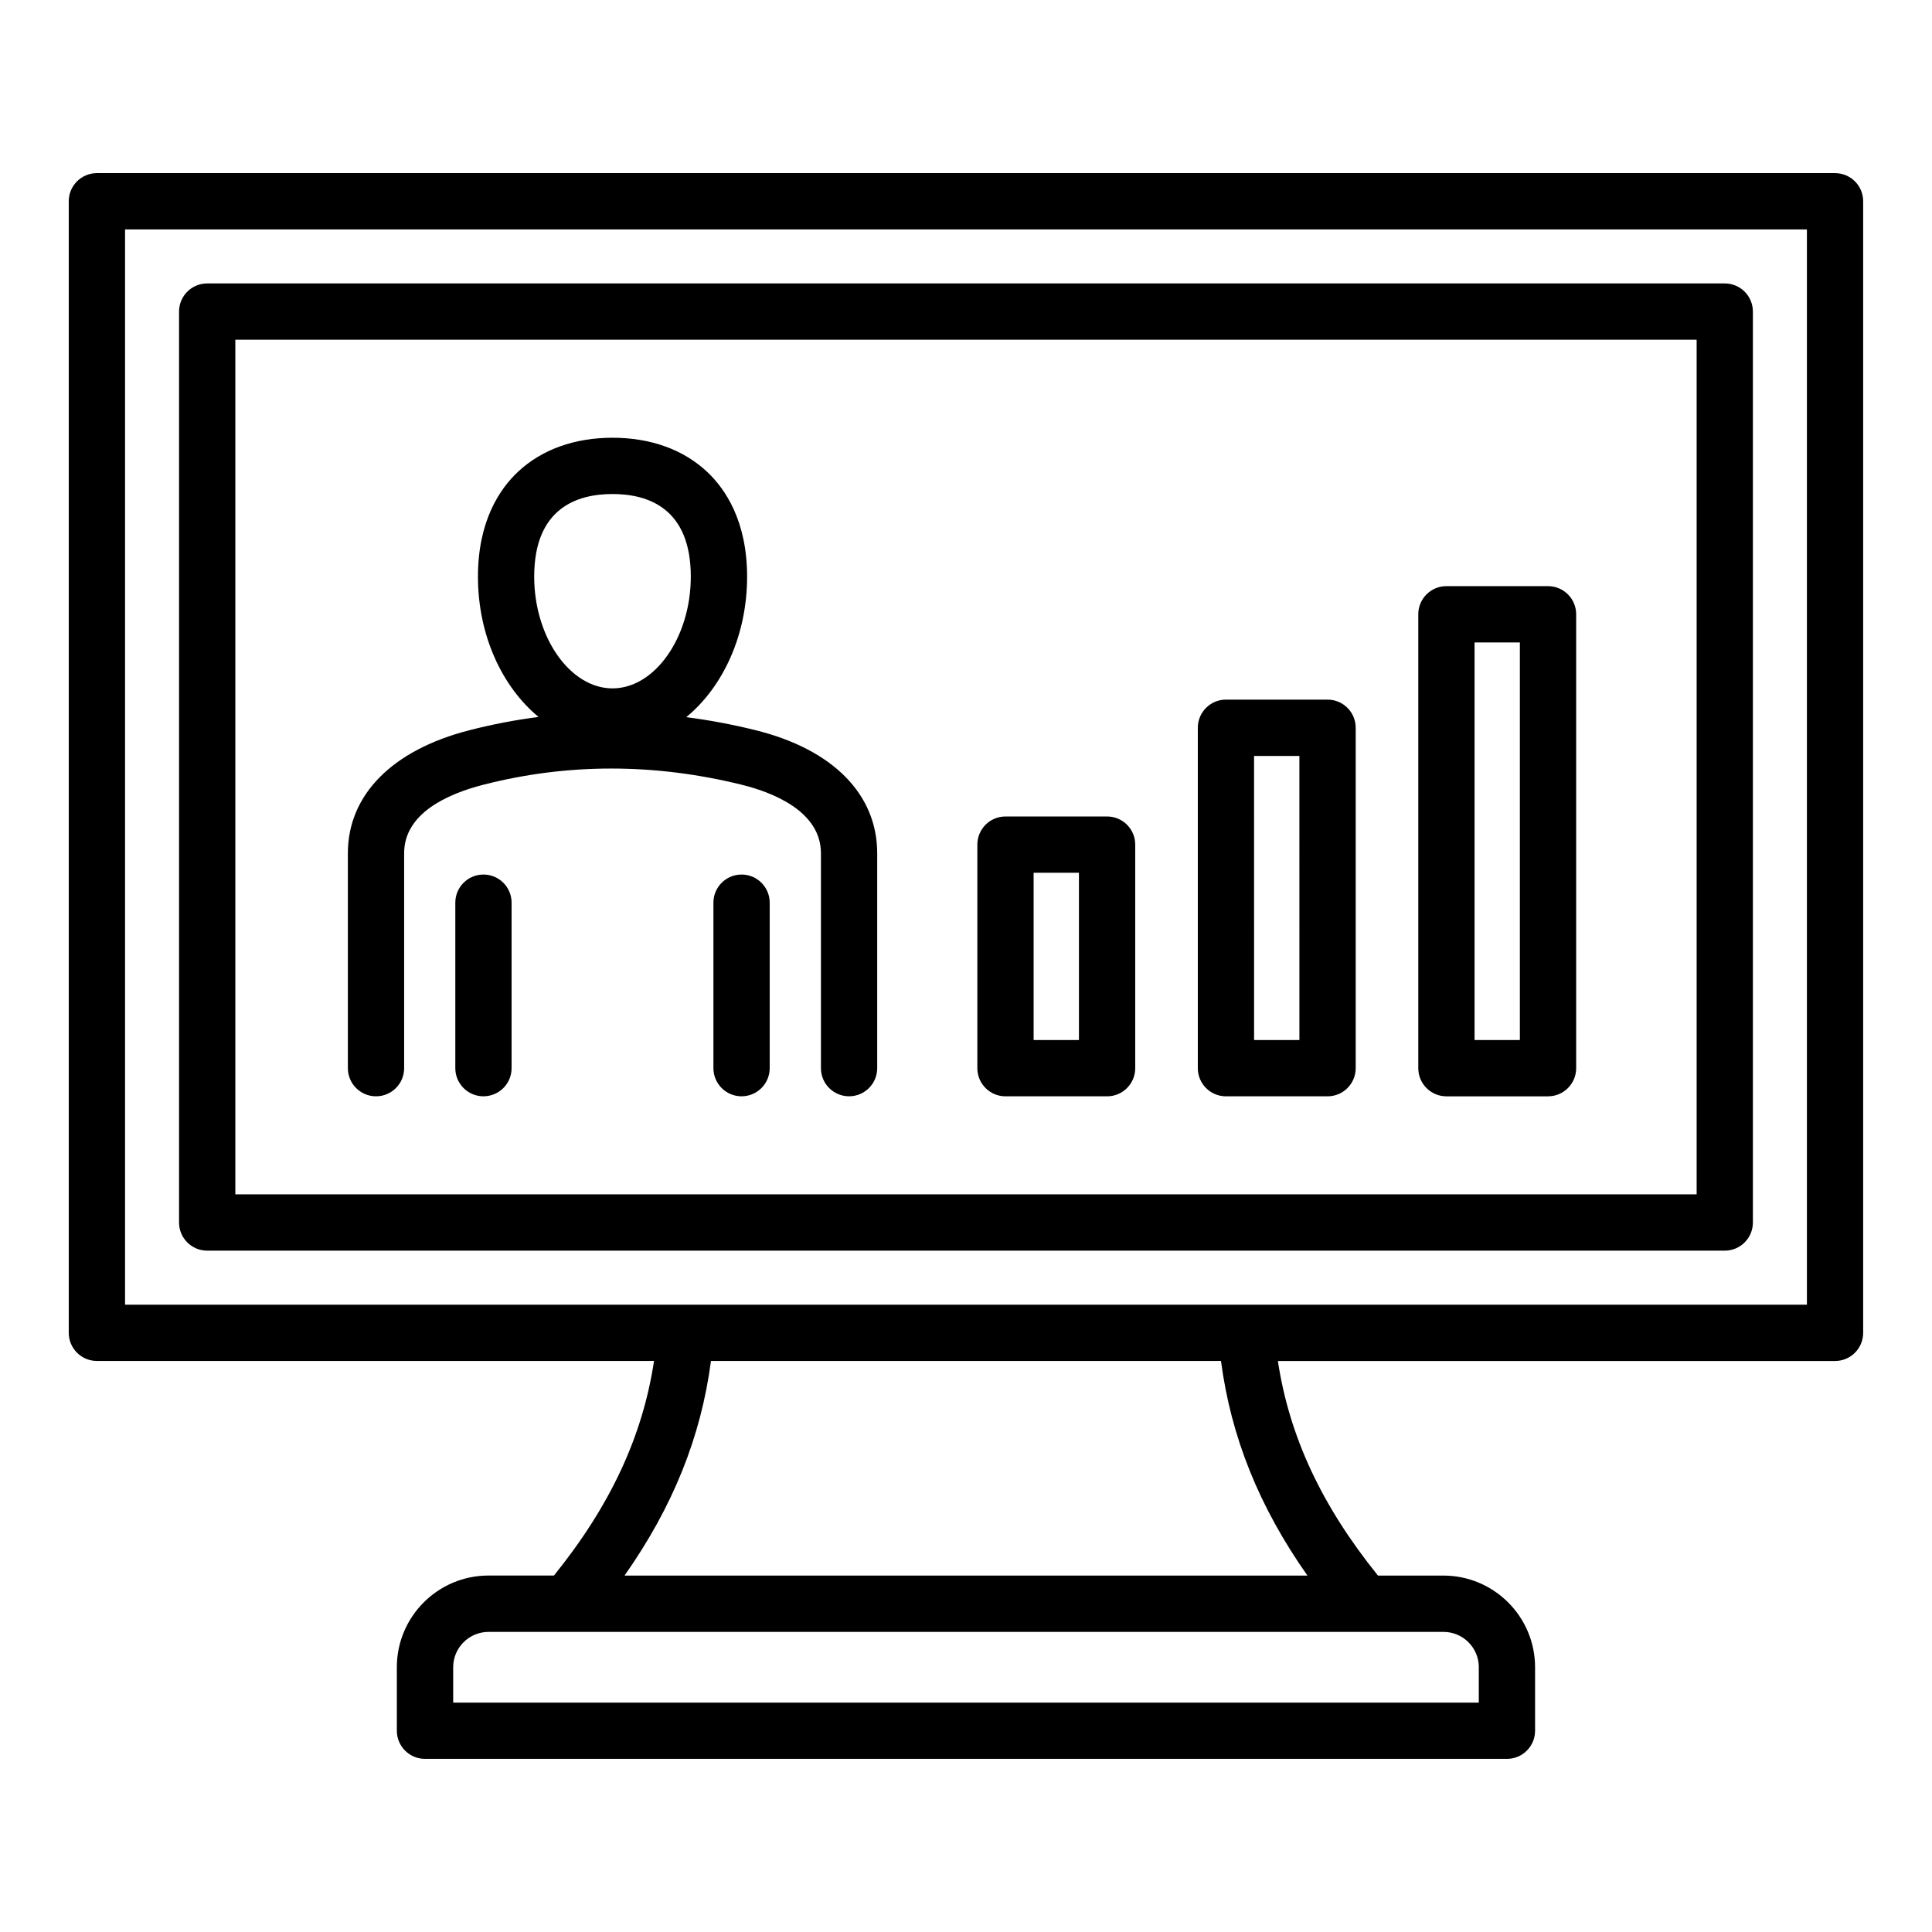 <?xml version="1.0" encoding="UTF-8"?>
<!-- Uploaded to: ICON Repo, www.iconrepo.com, Generator: ICON Repo Mixer Tools -->
<svg fill="#000000" width="800px" height="800px" version="1.1" viewBox="144 144 512 512" xmlns="http://www.w3.org/2000/svg">
 <path d="m344.24 337.51c-6.137-1.523-12.266-2.664-18.379-3.457 9.703-7.965 16.129-21.676 16.129-37.23 0-14.758-5.777-23.266-10.621-27.805-6.297-5.894-14.957-9.012-25.043-9.012s-18.746 3.117-25.043 9.012c-4.848 4.539-10.621 13.043-10.621 27.805 0 15.512 6.391 29.195 16.059 37.172-6.16 0.797-12.289 1.973-18.367 3.531-20.441 5.254-32.164 17.137-32.164 32.602v56.945c0 4.121 3.336 7.457 7.457 7.457 4.121 0 7.457-3.336 7.457-7.457l-0.004-56.949c0-10.555 11.398-15.695 20.961-18.152 22.332-5.742 45.406-5.734 68.598 0.016 7.805 1.938 20.898 6.863 20.898 18.137v56.945c0 4.121 3.336 7.457 7.457 7.457s7.457-3.336 7.457-7.457v-56.945c-0.008-15.648-11.75-27.535-32.23-32.613zm-37.922-62.59c9.469 0 20.75 3.801 20.75 21.895 0 16.055-9.504 29.613-20.75 29.613-11.246 0-20.75-13.562-20.75-29.613 0-18.094 11.285-21.895 20.75-21.895zm-26.742 108.3v43.852c0 4.121-3.336 7.457-7.457 7.457s-7.457-3.336-7.457-7.457v-43.852c0-4.121 3.336-7.457 7.457-7.457 4.117 0 7.457 3.332 7.457 7.457zm68.402 0v43.852c0 4.121-3.336 7.457-7.457 7.457-4.121 0-7.457-3.336-7.457-7.457v-43.852c0-4.121 3.336-7.457 7.457-7.457 4.117-0.004 7.457 3.332 7.457 7.457zm-149.07 92.215h402.17c4.121 0 7.457-3.336 7.457-7.457v-241.41c0-4.121-3.336-7.457-7.457-7.457h-402.17c-4.121 0-7.457 3.336-7.457 7.457v241.41c0 4.121 3.336 7.457 7.457 7.457zm7.461-241.41h387.26v226.49h-387.26zm423.94-44.145h-460.63c-4.121 0-7.457 3.336-7.457 7.457v299.87c0 4.121 3.336 7.457 7.457 7.457h147.65c-3.035 20.043-11.602 38.363-26.523 56.867h-17.344c-13.398 0-24.293 10.898-24.293 24.293v16.836c0 4.121 3.336 7.457 7.457 7.457h286.73c4.121 0 7.457-3.336 7.457-7.457v-16.824c0-13.398-10.898-24.293-24.293-24.293h-17.344c-14.922-18.508-23.484-36.824-26.523-56.867h147.65c4.121 0 7.457-3.336 7.457-7.457v-299.88c0.008-4.121-3.336-7.457-7.457-7.457zm-94.41 395.96v9.379l-271.8-0.004v-9.375c0-5.168 4.203-9.371 9.371-9.371h253.06c5.172-0.008 9.375 4.199 9.375 9.371zm-45.418-24.301h-180.97c12.824-18.254 20.246-36.711 22.902-56.867h135.16c2.66 20.16 10.082 38.621 22.906 56.867zm132.37-71.785h-445.71v-284.95h445.71zm-185.46-129.38h-26.926c-4.121 0-7.457 3.336-7.457 7.457v59.246c0 4.121 3.336 7.457 7.457 7.457h26.926c4.121 0 7.457-3.336 7.457-7.457v-59.246c0-4.121-3.336-7.457-7.457-7.457zm-7.461 59.238h-12.008v-44.324h12.008zm65.887-90.207h-26.926c-4.121 0-7.457 3.336-7.457 7.457v90.215c0 4.121 3.336 7.457 7.457 7.457h26.926c4.121 0 7.457-3.336 7.457-7.457v-90.215c0-4.121-3.336-7.457-7.457-7.457zm-7.461 90.207h-12.012l-0.004-75.285h12.012zm65.887-120.28h-26.926c-4.121 0-7.457 3.336-7.457 7.457v120.29c0 4.121 3.336 7.457 7.457 7.457h26.926c4.121 0 7.457-3.336 7.457-7.457v-120.29c0-4.121-3.336-7.457-7.457-7.457zm-7.461 120.28h-12.008v-105.36h12.008z"/>
</svg>